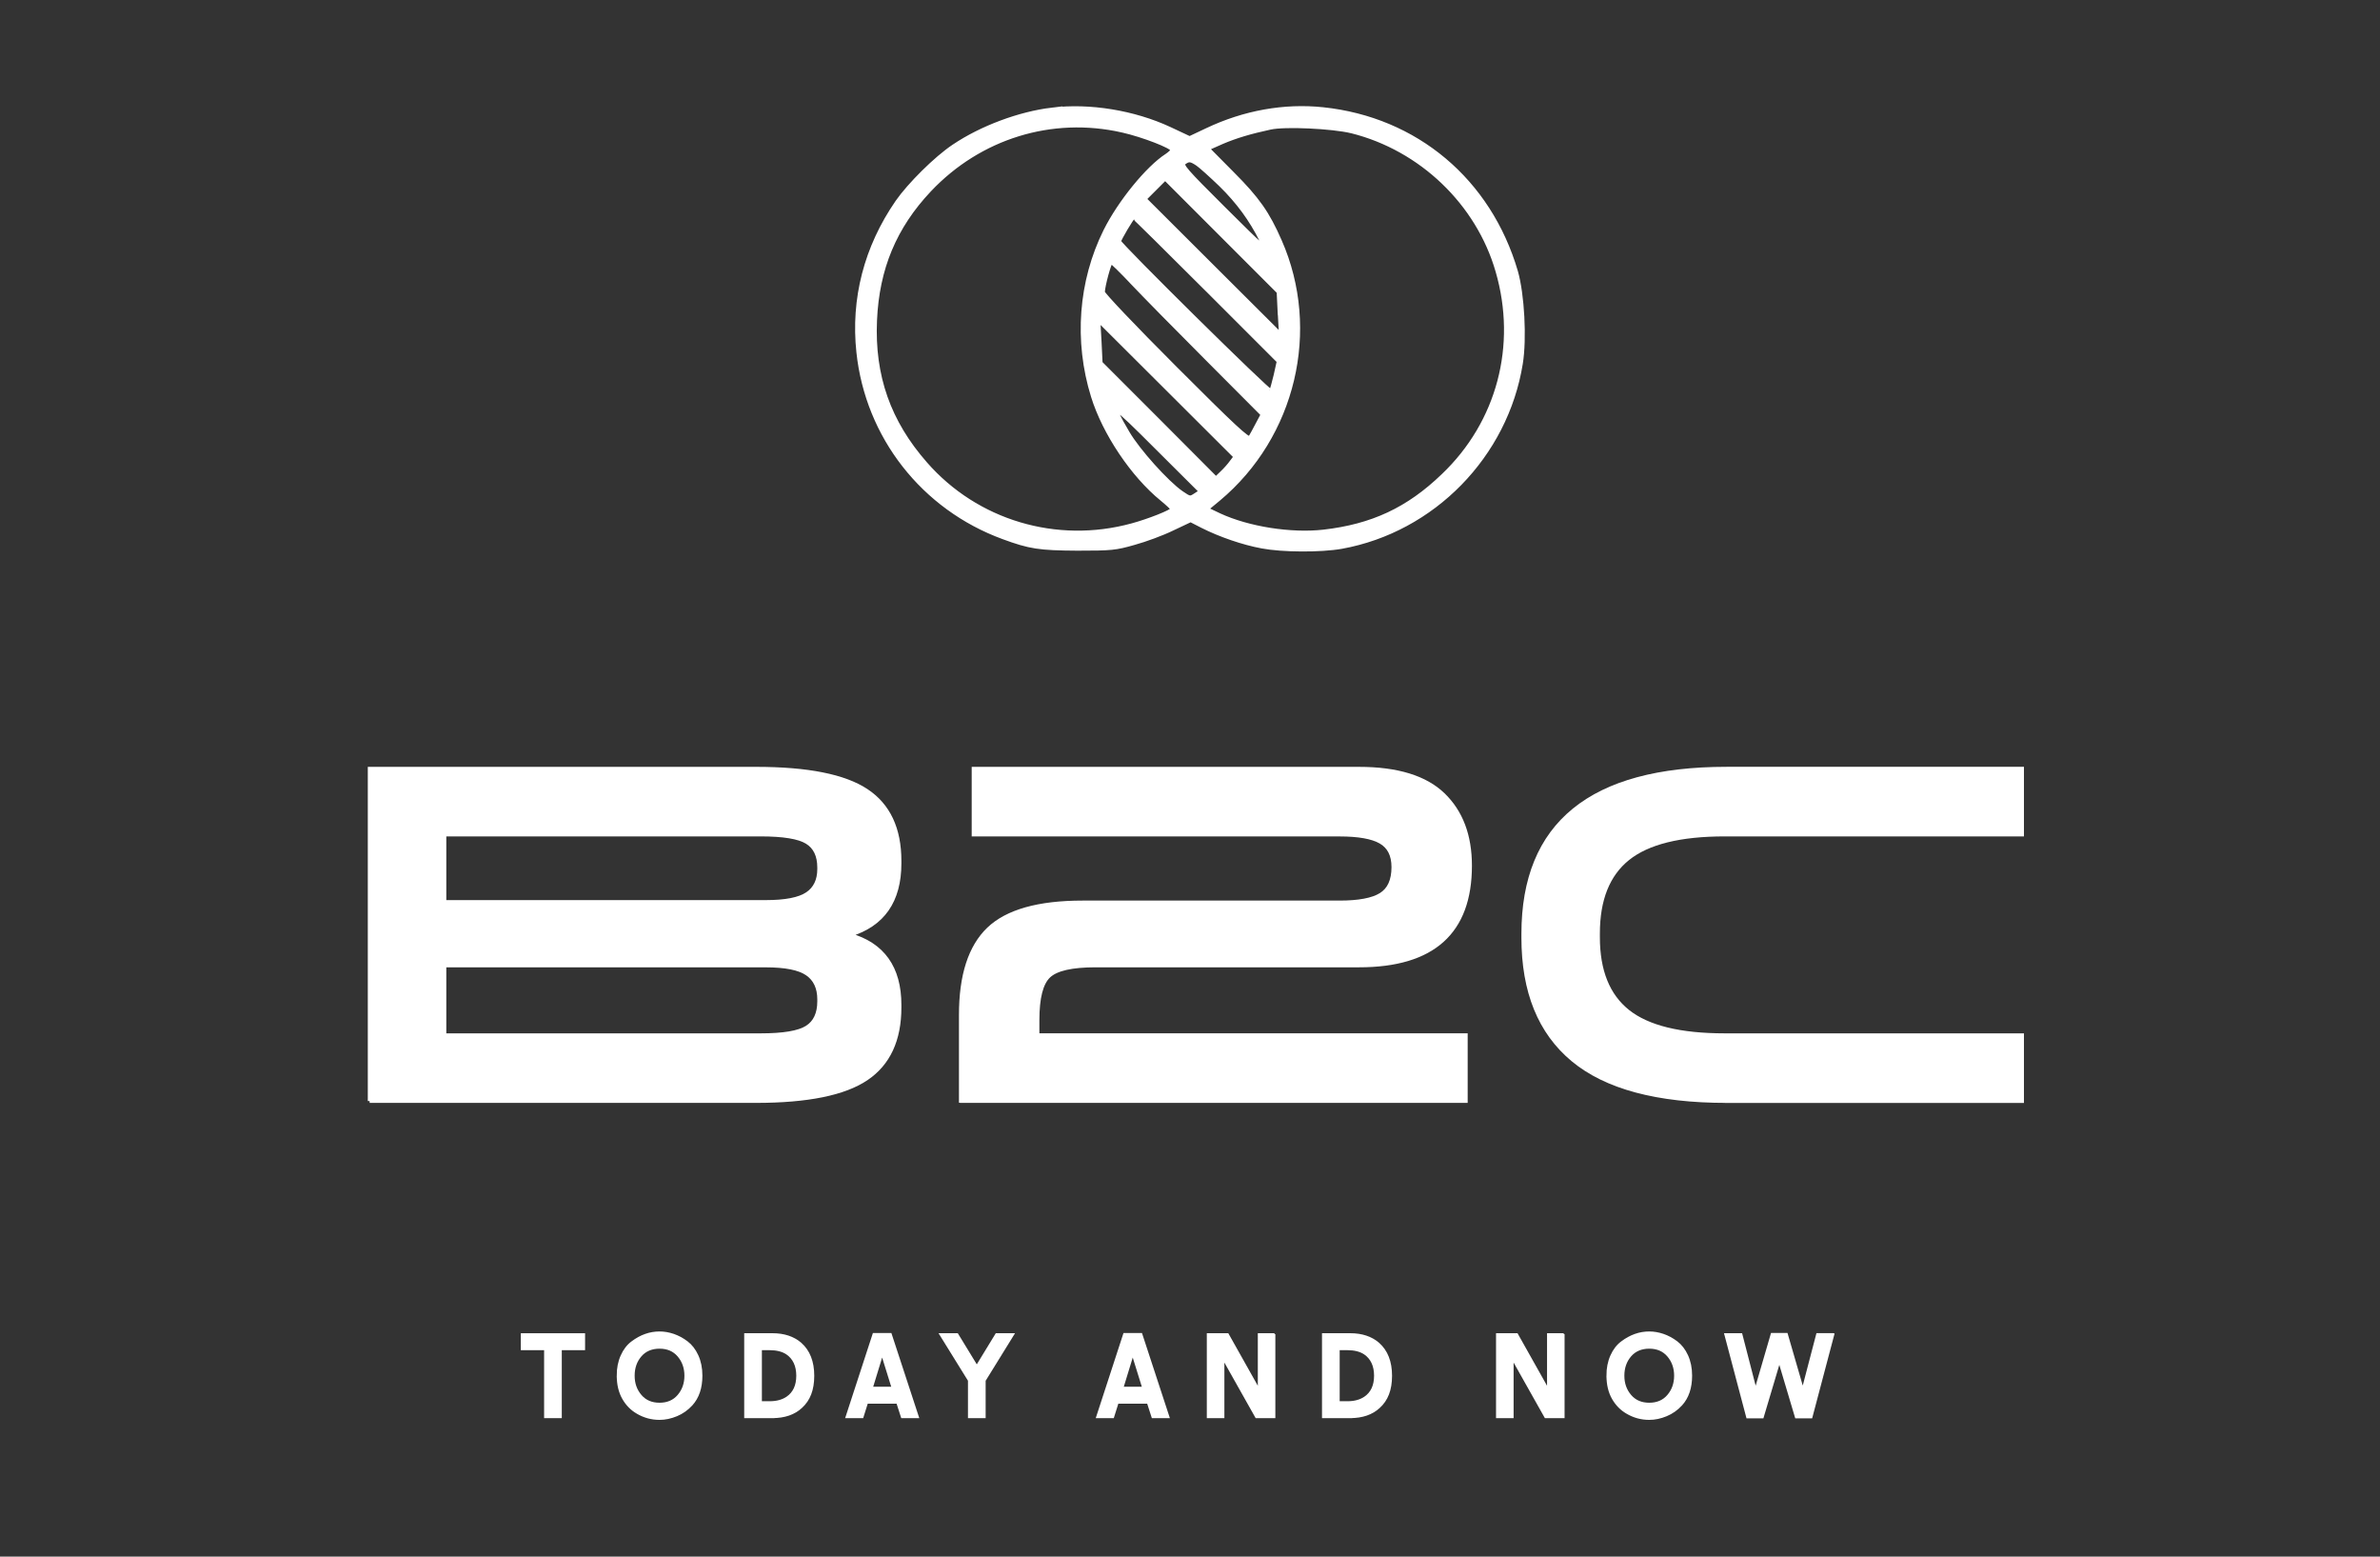 <?xml version="1.0" encoding="UTF-8"?><svg id="i" xmlns="http://www.w3.org/2000/svg" viewBox="0 0 650 425"><rect x="0" y="0" width="650" height="425" fill="#333333" stroke="none"/><path d="m100.95,300.62v-90.75h105.53c14.05,0,24.1,1.99,30.14,5.98,6.04,3.98,9.06,10.39,9.06,19.22v.64c0,10.28-4.54,16.8-13.63,19.54,9.08,2.57,13.63,8.96,13.63,19.15v.64c0,8.91-3.02,15.41-9.06,19.47-6.04,4.07-16.09,6.11-30.14,6.11h-105.53Zm20.44-54.37h87.79c5.31,0,9.06-.73,11.25-2.19,2.19-1.46,3.28-3.73,3.28-6.81v-.39c0-3.26-1.11-5.57-3.34-6.94-2.23-1.37-6.43-2.06-12.6-2.06h-86.38v18.38Zm0,36.38h86.38c6.17,0,10.37-.71,12.6-2.12,2.23-1.41,3.34-3.79,3.34-7.13v-.51c0-3.17-1.09-5.5-3.28-7.01-2.19-1.5-5.94-2.25-11.25-2.25h-87.79v19.02Z" style="fill:#fff; stroke:#fff; stroke-miterlimit:10;"/><path d="m262.4,300.62v-23.52c0-10.8,2.53-18.62,7.58-23.46,5.06-4.84,13.63-7.26,25.71-7.26h70.18c5.23,0,8.98-.71,11.25-2.12,2.27-1.41,3.41-3.92,3.41-7.52,0-3.26-1.16-5.55-3.47-6.88-2.31-1.33-6.04-1.99-11.18-1.99h-100v-18h105.28c10.45,0,18.12,2.36,23.01,7.07,4.88,4.71,7.33,11.18,7.33,19.41,0,18.17-10.11,27.25-30.34,27.25h-71.98c-6.43,0-10.67.96-12.73,2.89-2.06,1.93-3.08,5.94-3.08,12.02v4.11h116.97v18h-137.92Z" style="fill:#fff; stroke:#fff; stroke-miterlimit:10;"/><path d="m471.54,300.62c-18.94,0-32.93-3.75-41.97-11.25-9.04-7.5-13.56-18.62-13.56-33.36v-1.03c0-30.08,18.51-45.12,55.53-45.12h80.72v18h-81.24c-12.17,0-20.97,2.19-26.42,6.56-5.44,4.37-8.16,11.18-8.16,20.44v1.03c0,9.17,2.72,15.92,8.16,20.25,5.44,4.33,14.25,6.49,26.42,6.49h81.24v18h-80.72Z" style="fill:#fff; stroke:#fff; stroke-miterlimit:10;"/><path d="m153.18,368.38v18.56h-4.33v-18.56h-6.36v-4.12h17.05v4.12h-6.36Z" style="fill:#fff; stroke:#fff; stroke-miterlimit:10; stroke-width:.5px;"/><path d="m168.68,375.6c0-2.02.35-3.83,1.07-5.43.71-1.6,1.67-2.85,2.89-3.75,2.34-1.76,4.83-2.65,7.49-2.65,1.26,0,2.53.22,3.8.65,1.27.44,2.5,1.09,3.68,1.98s2.14,2.12,2.87,3.71c.73,1.59,1.1,3.42,1.1,5.48,0,3.32-.89,5.97-2.68,7.94-1.17,1.28-2.54,2.25-4.11,2.9-1.57.65-3.12.98-4.66.98-2.18,0-4.21-.55-6.08-1.65-1.6-.92-2.9-2.23-3.88-3.95s-1.48-3.79-1.48-6.22Zm11.45,7.63c2.15,0,3.86-.73,5.12-2.2,1.28-1.49,1.92-3.3,1.92-5.43s-.64-3.94-1.92-5.43c-1.26-1.47-2.97-2.2-5.12-2.2s-3.9.73-5.16,2.2c-1.26,1.47-1.89,3.28-1.89,5.43s.64,3.94,1.92,5.43c1.26,1.47,2.97,2.2,5.12,2.2Z" style="fill:#fff; stroke:#fff; stroke-miterlimit:10; stroke-width:.5px;"/><path d="m210.96,386.94h-7.46v-22.69h7.46c3.16,0,5.73.85,7.7,2.54,2.31,2.04,3.47,4.98,3.47,8.83s-1.09,6.6-3.27,8.59c-1.95,1.81-4.58,2.72-7.91,2.72Zm-3.13-18.56v14.44h2.37c1.9,0,3.48-.42,4.74-1.27,1.86-1.26,2.78-3.24,2.78-5.95s-.95-4.77-2.85-6.05c-1.19-.78-2.75-1.17-4.67-1.17h-2.37Z" style="fill:#fff; stroke:#fff; stroke-miterlimit:10; stroke-width:.5px;"/><path d="m243.26,364.19l7.46,22.75h-4.4l-1.27-3.95h-8.25l-1.24,3.95h-4.4l7.42-22.75h4.67Zm-5.12,14.68h5.6l-2.82-9.07-2.78,9.07Z" style="fill:#fff; stroke:#fff; stroke-miterlimit:10; stroke-width:.5px;"/><path d="m268.94,376.94v10h-4.33v-10.04l-7.84-12.65h4.67l5.33,8.73,5.33-8.73h4.67l-7.84,12.68Z" style="fill:#fff; stroke:#fff; stroke-miterlimit:10; stroke-width:.5px;"/><path d="m311.7,364.19l7.46,22.75h-4.4l-1.27-3.95h-8.25l-1.24,3.95h-4.4l7.42-22.75h4.67Zm-5.12,14.68h5.6l-2.82-9.07-2.78,9.07Z" style="fill:#fff; stroke:#fff; stroke-miterlimit:10; stroke-width:.5px;"/><path d="m348.06,364.25v22.69h-4.98l-8.94-15.88v15.88h-4.3v-22.69h5.47l8.46,15.05v-15.05h4.3Z" style="fill:#fff; stroke:#fff; stroke-miterlimit:10; stroke-width:.5px;"/><path d="m368.76,386.94h-7.46v-22.69h7.46c3.16,0,5.73.85,7.7,2.54,2.31,2.04,3.47,4.98,3.47,8.83s-1.09,6.6-3.27,8.59c-1.95,1.81-4.58,2.72-7.91,2.72Zm-3.13-18.56v14.44h2.37c1.9,0,3.48-.42,4.74-1.27,1.86-1.26,2.78-3.24,2.78-5.95s-.95-4.77-2.85-6.05c-1.19-.78-2.75-1.17-4.67-1.17h-2.37Z" style="fill:#fff; stroke:#fff; stroke-miterlimit:10; stroke-width:.5px;"/><path d="m427.05,364.25v22.69h-4.98l-8.94-15.88v15.88h-4.3v-22.69h5.47l8.46,15.05v-15.05h4.3Z" style="fill:#fff; stroke:#fff; stroke-miterlimit:10; stroke-width:.5px;"/><path d="m438.98,375.6c0-2.02.35-3.83,1.07-5.43.71-1.6,1.67-2.85,2.89-3.75,2.34-1.76,4.83-2.65,7.49-2.65,1.26,0,2.53.22,3.8.65,1.27.44,2.5,1.09,3.68,1.98s2.14,2.12,2.87,3.71c.73,1.59,1.1,3.42,1.1,5.48,0,3.32-.89,5.97-2.68,7.94-1.17,1.28-2.54,2.25-4.11,2.9-1.57.65-3.12.98-4.66.98-2.18,0-4.21-.55-6.08-1.65-1.6-.92-2.9-2.23-3.88-3.95s-1.48-3.79-1.48-6.22Zm11.45,7.63c2.15,0,3.86-.73,5.12-2.2,1.28-1.49,1.92-3.3,1.92-5.43s-.64-3.94-1.92-5.43c-1.26-1.47-2.97-2.2-5.12-2.2s-3.9.73-5.16,2.2c-1.26,1.47-1.89,3.28-1.89,5.43s.64,3.94,1.92,5.43c1.26,1.47,2.97,2.2,5.12,2.2Z" style="fill:#fff; stroke:#fff; stroke-miterlimit:10; stroke-width:.5px;"/><path d="m500.74,364.25l-6.02,22.75h-4.23l-4.54-15.23-4.54,15.23h-4.23l-6.02-22.75h4.43l3.88,15.02,4.4-15.09h4.12l4.37,15.05,3.92-14.99h4.43Z" style="fill:#fff; stroke:#fff; stroke-miterlimit:10; stroke-width:.5px;"/><g id="j"><path d="m287.31,29.88c-8.91,1.06-19.33,4.96-26.85,10.03-4.85,3.23-12.14,10.47-15.43,15.2-8.58,12.42-12.2,26.51-10.64,41.05,2.45,23.06,17.71,42.55,39.6,50.57,7.24,2.67,9.86,3.06,20.27,3.12,9.3,0,10.42-.11,15.48-1.56,3.06-.84,7.74-2.56,10.47-3.9l4.96-2.34,3.17,1.62c4.85,2.45,11.14,4.62,16.32,5.57,5.57,1.06,16.04,1.11,21.72.11,25.01-4.51,44.95-24.9,49.01-50.07,1.11-6.85.45-18.94-1.34-25.17-7.3-24.84-27.29-41.66-52.74-44.33-10.53-1.11-21.5.84-31.69,5.68l-4.73,2.23-5.46-2.56c-9.69-4.51-21.89-6.52-32.14-5.24Zm19.16,5.79c5.68,1.28,13.7,4.4,13.7,5.29,0,.22-.67.89-1.5,1.45-5.29,3.4-12.92,12.81-16.82,20.61-6.85,13.81-8.08,30.08-3.4,45.17,3.12,10.08,10.86,21.61,18.88,28.13,1.56,1.28,2.84,2.51,2.84,2.67,0,.61-6.46,3.17-11.03,4.4-20.61,5.63-42.44-.89-56.36-16.82-10.03-11.42-14.43-23.95-13.76-39.1.61-14.15,5.35-25.51,14.87-35.59,13.7-14.48,33.36-20.55,52.58-16.21Zm62.66.22c18.94,4.73,34.48,19.6,39.82,38.15,5.9,20.27.33,41.33-14.81,55.75-9.58,9.25-19.44,13.81-32.69,15.32-8.91,1-20.5-.84-28.35-4.46l-3.51-1.67,3.23-2.67c20.55-17.15,27.46-46.17,16.76-70.51-3.34-7.63-6.07-11.53-13.03-18.49l-6.68-6.74,3.9-1.73c3.79-1.62,7.74-2.78,13.14-3.95,4.07-.89,16.88-.28,22.22,1Zm-42.11,8.91c.84.56,3.68,3.12,6.29,5.63,4.85,4.73,8.35,9.58,11.08,15.04,1.45,2.9.95,2.51-10.19-8.58-10.47-10.42-11.64-11.75-10.8-12.42,1.28-.95,1.78-.89,3.62.33Zm22.45,40.71l.33,5.85-18.55-18.49-18.6-18.55,2.78-2.78,2.78-2.78,15.48,15.48,15.48,15.48.28,5.79Zm-19.94-6.52l19.66,19.66-.84,3.79c-.5,2.12-1.06,4.07-1.23,4.34-.33.56-41.44-40.04-41.44-40.88,0-.56,3.56-6.57,3.9-6.57.17,0,9.13,8.86,19.94,19.66Zm-20.27-1.73c3.01,3.17,12.2,12.53,20.5,20.83l15.04,15.09-1.45,2.73c-.78,1.5-1.67,3.12-1.95,3.56-.5.67-4.4-2.95-20.38-18.94-11.36-11.36-19.77-20.22-19.77-20.77,0-1.62,1.78-8.19,2.23-8.19.22,0,2.84,2.56,5.79,5.68Zm27.07,48.84c-.56.78-1.73,2.12-2.62,2.95l-1.62,1.56-15.71-15.76-15.76-15.76-.28-5.79-.33-5.85,18.66,18.6,18.71,18.66-1.06,1.39Zm-9.86,9.02c-1.45.95-1.5.95-3.79-.61-3.95-2.73-11.81-11.47-14.65-16.32-5.01-8.58-4.51-8.35,7.91,4.07l11.97,11.92-1.45.95Z" style="fill:#fff; stroke:#fff; stroke-miterlimit:10;"/></g></svg>